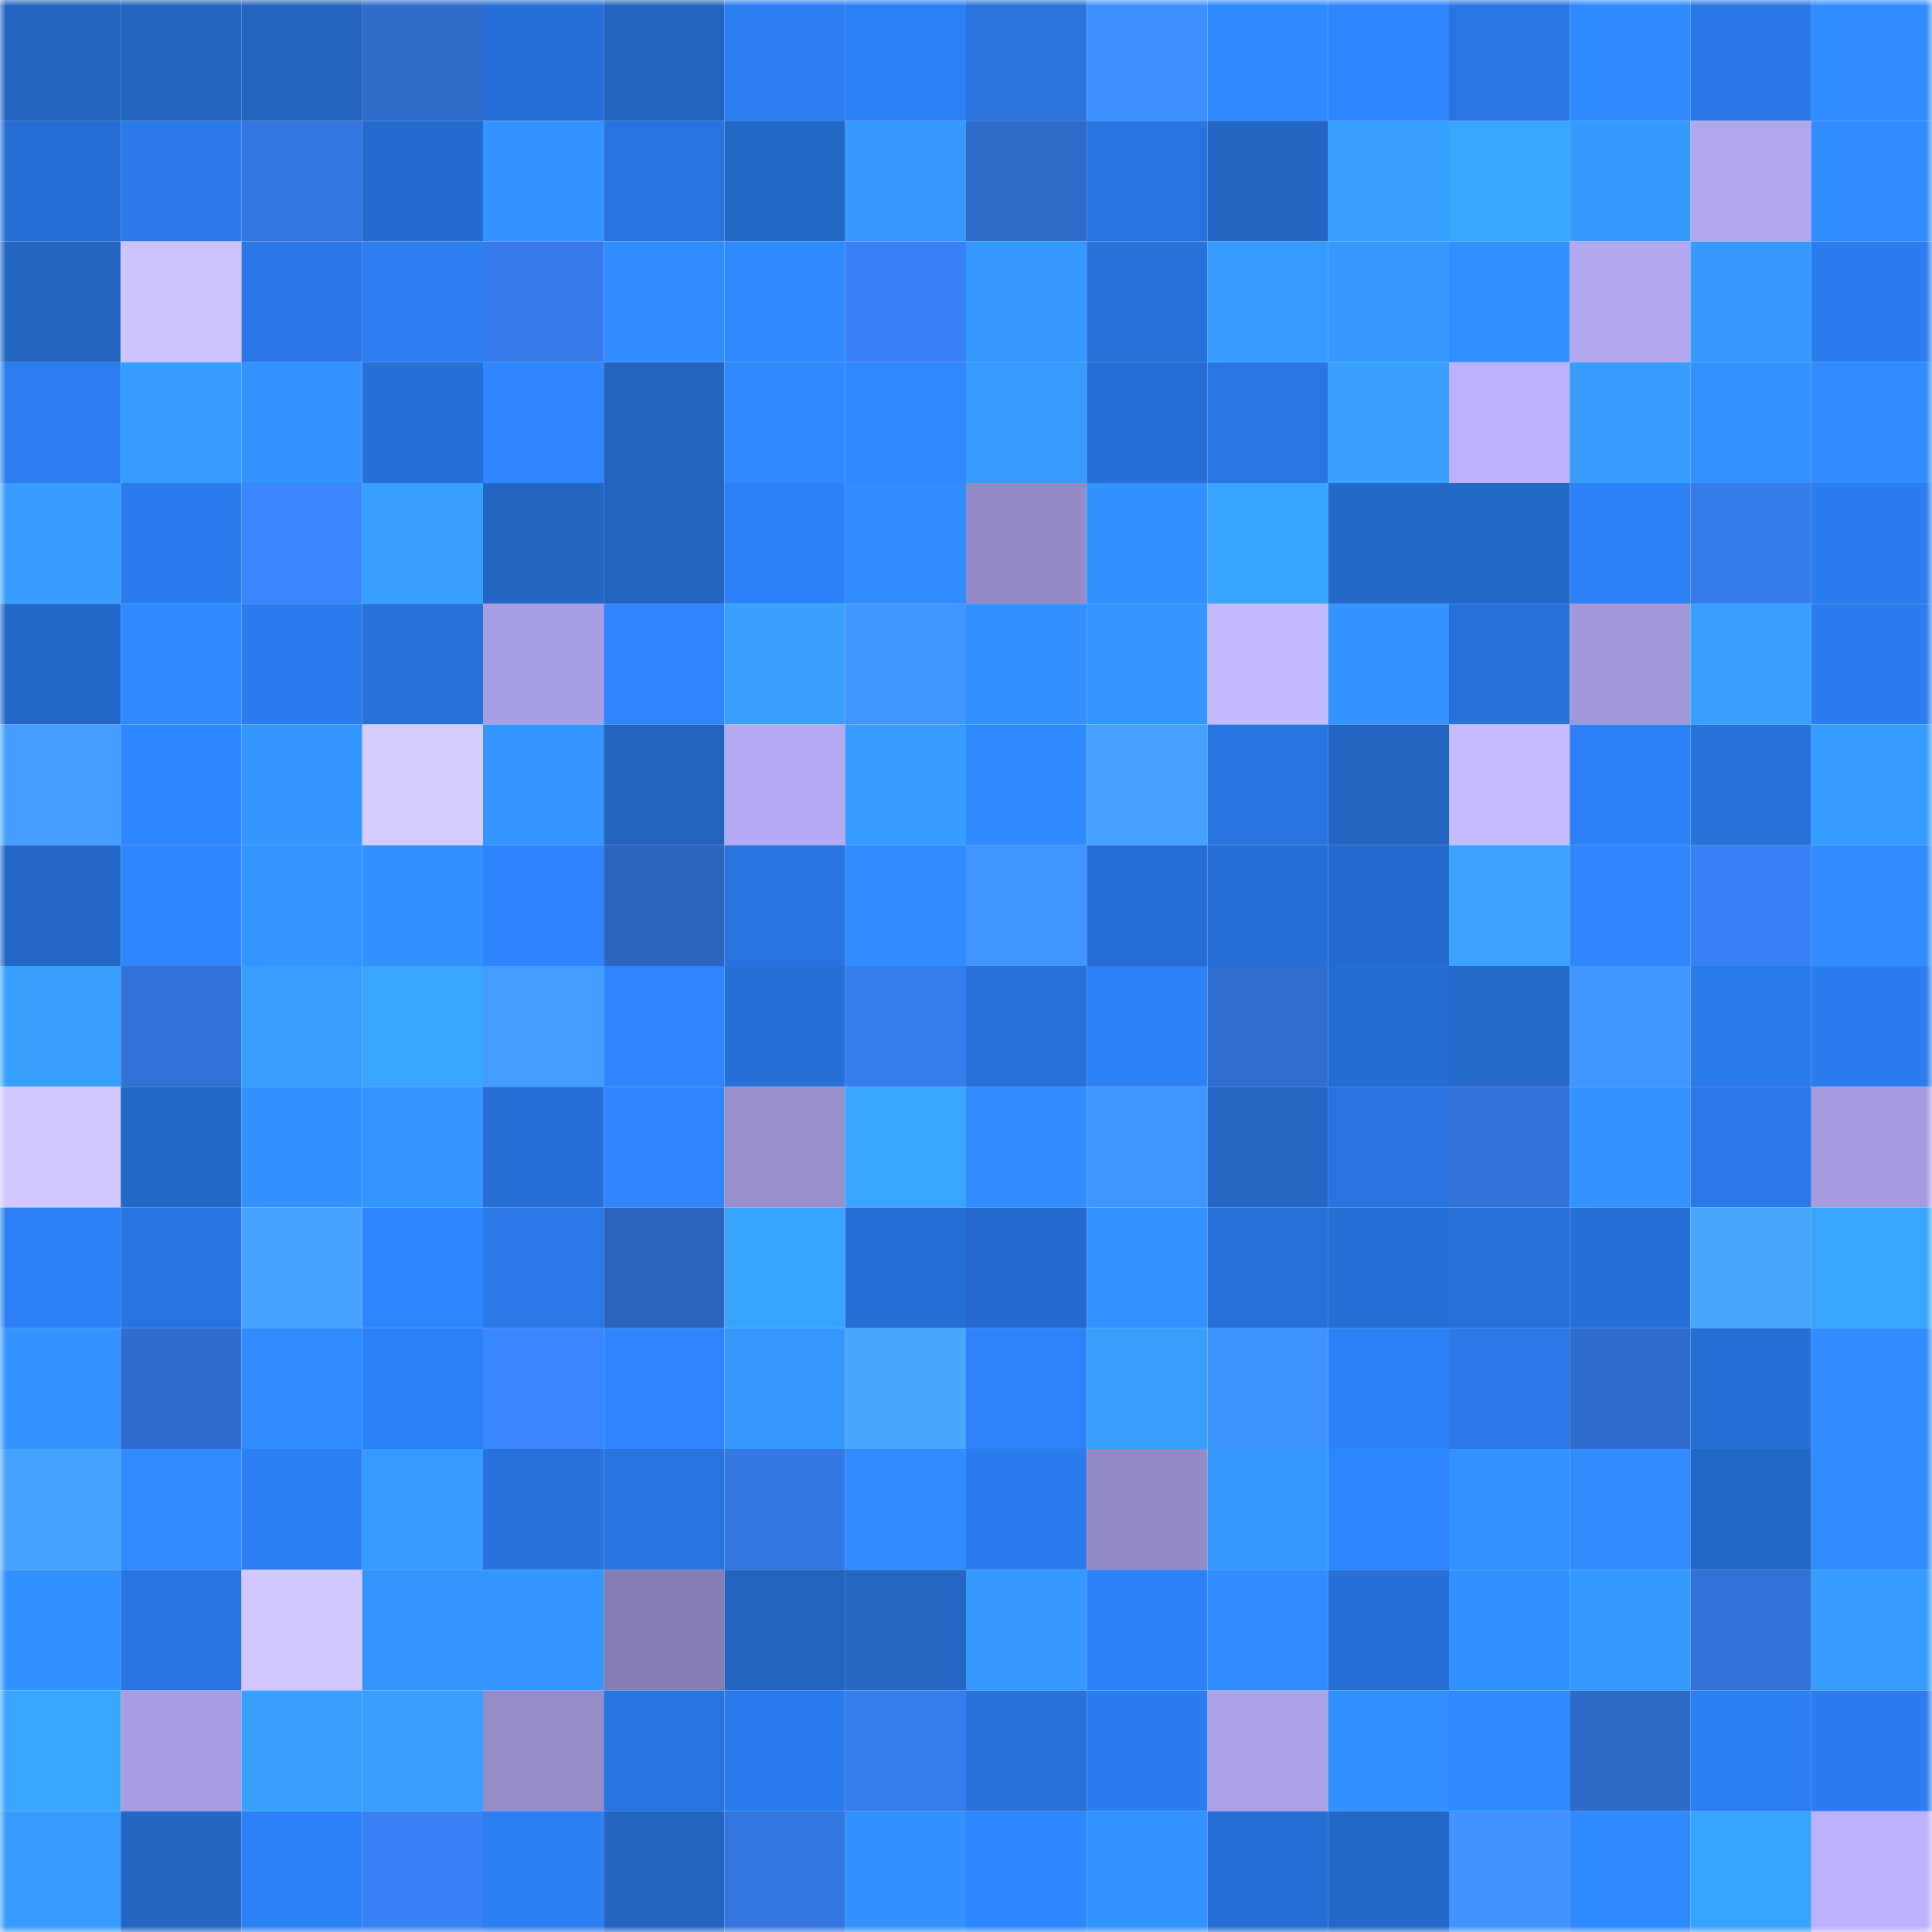 <svg viewBox="0 0 160 160" fill="none" role="img" xmlns="http://www.w3.org/2000/svg" width="240" height="240" name="basenames%2Cdudik.base.eth"><mask id="1141898358" mask-type="alpha" maskUnits="userSpaceOnUse" x="0" y="0" width="160" height="160"><rect width="160" height="160" fill="#FFFFFF"></rect></mask><g mask="url(#1141898358)"><rect x="0" y="0" width="10" height="10" fill="#2364bf"></rect><rect x="10" y="0" width="10" height="10" fill="#2364bf"></rect><rect x="20" y="0" width="10" height="10" fill="#2364bf"></rect><rect x="30" y="0" width="10" height="10" fill="#2f6ccc"></rect><rect x="40" y="0" width="10" height="10" fill="#276fd6"></rect><rect x="50" y="0" width="10" height="10" fill="#2364bf"></rect><rect x="60" y="0" width="10" height="10" fill="#2c7ef2"></rect><rect x="70" y="0" width="10" height="10" fill="#2c80f5"></rect><rect x="80" y="0" width="10" height="10" fill="#2873dc"></rect><rect x="90" y="0" width="10" height="10" fill="#3e8fff"></rect><rect x="100" y="0" width="10" height="10" fill="#308aff"></rect><rect x="110" y="0" width="10" height="10" fill="#2e86ff"></rect><rect x="120" y="0" width="10" height="10" fill="#2976e2"></rect><rect x="130" y="0" width="10" height="10" fill="#2f89ff"></rect><rect x="140" y="0" width="10" height="10" fill="#2977e5"></rect><rect x="150" y="0" width="10" height="10" fill="#318cff"></rect><rect x="0" y="10" width="10" height="10" fill="#266ed4"></rect><rect x="10" y="10" width="10" height="10" fill="#2a79e7"></rect><rect x="20" y="10" width="10" height="10" fill="#3375de"></rect><rect x="30" y="10" width="10" height="10" fill="#256bcd"></rect><rect x="40" y="10" width="10" height="10" fill="#3394ff"></rect><rect x="50" y="10" width="10" height="10" fill="#2874df"></rect><rect x="60" y="10" width="10" height="10" fill="#2468c7"></rect><rect x="70" y="10" width="10" height="10" fill="#3599ff"></rect><rect x="80" y="10" width="10" height="10" fill="#2e6bca"></rect><rect x="90" y="10" width="10" height="10" fill="#2874df"></rect><rect x="100" y="10" width="10" height="10" fill="#2366c4"></rect><rect x="110" y="10" width="10" height="10" fill="#379fff"></rect><rect x="120" y="10" width="10" height="10" fill="#39a5ff"></rect><rect x="130" y="10" width="10" height="10" fill="#359aff"></rect><rect x="140" y="10" width="10" height="10" fill="#b0a7ee"></rect><rect x="150" y="10" width="10" height="10" fill="#318cff"></rect><rect x="0" y="20" width="10" height="10" fill="#2365c2"></rect><rect x="10" y="20" width="10" height="10" fill="#cdc3ff"></rect><rect x="20" y="20" width="10" height="10" fill="#2977e4"></rect><rect x="30" y="20" width="10" height="10" fill="#2c7ef1"></rect><rect x="40" y="20" width="10" height="10" fill="#357ae8"></rect><rect x="50" y="20" width="10" height="10" fill="#318dff"></rect><rect x="60" y="20" width="10" height="10" fill="#308aff"></rect><rect x="70" y="20" width="10" height="10" fill="#3881f4"></rect><rect x="80" y="20" width="10" height="10" fill="#3598ff"></rect><rect x="90" y="20" width="10" height="10" fill="#2872db"></rect><rect x="100" y="20" width="10" height="10" fill="#369bff"></rect><rect x="110" y="20" width="10" height="10" fill="#3599ff"></rect><rect x="120" y="20" width="10" height="10" fill="#318fff"></rect><rect x="130" y="20" width="10" height="10" fill="#b1a8f0"></rect><rect x="140" y="20" width="10" height="10" fill="#3599ff"></rect><rect x="150" y="20" width="10" height="10" fill="#2b7ced"></rect><rect x="0" y="30" width="10" height="10" fill="#2b7df0"></rect><rect x="10" y="30" width="10" height="10" fill="#379eff"></rect><rect x="20" y="30" width="10" height="10" fill="#3394ff"></rect><rect x="30" y="30" width="10" height="10" fill="#266fd5"></rect><rect x="40" y="30" width="10" height="10" fill="#2e85fe"></rect><rect x="50" y="30" width="10" height="10" fill="#2364bf"></rect><rect x="60" y="30" width="10" height="10" fill="#308aff"></rect><rect x="70" y="30" width="10" height="10" fill="#2f88ff"></rect><rect x="80" y="30" width="10" height="10" fill="#369dff"></rect><rect x="90" y="30" width="10" height="10" fill="#266ed3"></rect><rect x="100" y="30" width="10" height="10" fill="#2976e3"></rect><rect x="110" y="30" width="10" height="10" fill="#38a1ff"></rect><rect x="120" y="30" width="10" height="10" fill="#bbb1fd"></rect><rect x="130" y="30" width="10" height="10" fill="#379eff"></rect><rect x="140" y="30" width="10" height="10" fill="#3292ff"></rect><rect x="150" y="30" width="10" height="10" fill="#318cff"></rect><rect x="0" y="40" width="10" height="10" fill="#379eff"></rect><rect x="10" y="40" width="10" height="10" fill="#2a7beb"></rect><rect x="20" y="40" width="10" height="10" fill="#3a86ff"></rect><rect x="30" y="40" width="10" height="10" fill="#379fff"></rect><rect x="40" y="40" width="10" height="10" fill="#2366c4"></rect><rect x="50" y="40" width="10" height="10" fill="#2364bf"></rect><rect x="60" y="40" width="10" height="10" fill="#2d81f8"></rect><rect x="70" y="40" width="10" height="10" fill="#318cff"></rect><rect x="80" y="40" width="10" height="10" fill="#938cc7"></rect><rect x="90" y="40" width="10" height="10" fill="#3290ff"></rect><rect x="100" y="40" width="10" height="10" fill="#39a4ff"></rect><rect x="110" y="40" width="10" height="10" fill="#2469c9"></rect><rect x="120" y="40" width="10" height="10" fill="#2468c8"></rect><rect x="130" y="40" width="10" height="10" fill="#2d81f7"></rect><rect x="140" y="40" width="10" height="10" fill="#357bea"></rect><rect x="150" y="40" width="10" height="10" fill="#2b7ced"></rect><rect x="0" y="50" width="10" height="10" fill="#2468c7"></rect><rect x="10" y="50" width="10" height="10" fill="#2f89ff"></rect><rect x="20" y="50" width="10" height="10" fill="#2b7bec"></rect><rect x="30" y="50" width="10" height="10" fill="#2771d9"></rect><rect x="40" y="50" width="10" height="10" fill="#a79fe3"></rect><rect x="50" y="50" width="10" height="10" fill="#2e85ff"></rect><rect x="60" y="50" width="10" height="10" fill="#38a1ff"></rect><rect x="70" y="50" width="10" height="10" fill="#4196ff"></rect><rect x="80" y="50" width="10" height="10" fill="#3290ff"></rect><rect x="90" y="50" width="10" height="10" fill="#3496ff"></rect><rect x="100" y="50" width="10" height="10" fill="#c3b9ff"></rect><rect x="110" y="50" width="10" height="10" fill="#3393ff"></rect><rect x="120" y="50" width="10" height="10" fill="#2772da"></rect><rect x="130" y="50" width="10" height="10" fill="#a198da"></rect><rect x="140" y="50" width="10" height="10" fill="#379fff"></rect><rect x="150" y="50" width="10" height="10" fill="#2b7ced"></rect><rect x="0" y="60" width="10" height="10" fill="#449dff"></rect><rect x="10" y="60" width="10" height="10" fill="#2f87ff"></rect><rect x="20" y="60" width="10" height="10" fill="#3497ff"></rect><rect x="30" y="60" width="10" height="10" fill="#d7ccff"></rect><rect x="40" y="60" width="10" height="10" fill="#3495ff"></rect><rect x="50" y="60" width="10" height="10" fill="#2364bf"></rect><rect x="60" y="60" width="10" height="10" fill="#b3aaf3"></rect><rect x="70" y="60" width="10" height="10" fill="#369dff"></rect><rect x="80" y="60" width="10" height="10" fill="#2f89ff"></rect><rect x="90" y="60" width="10" height="10" fill="#46a1ff"></rect><rect x="100" y="60" width="10" height="10" fill="#2875e0"></rect><rect x="110" y="60" width="10" height="10" fill="#2365c1"></rect><rect x="120" y="60" width="10" height="10" fill="#c5bbff"></rect><rect x="130" y="60" width="10" height="10" fill="#2d81f7"></rect><rect x="140" y="60" width="10" height="10" fill="#2771d8"></rect><rect x="150" y="60" width="10" height="10" fill="#369dff"></rect><rect x="0" y="70" width="10" height="10" fill="#2467c6"></rect><rect x="10" y="70" width="10" height="10" fill="#2f87ff"></rect><rect x="20" y="70" width="10" height="10" fill="#3395ff"></rect><rect x="30" y="70" width="10" height="10" fill="#3291ff"></rect><rect x="40" y="70" width="10" height="10" fill="#2e84fe"></rect><rect x="50" y="70" width="10" height="10" fill="#2c65bf"></rect><rect x="60" y="70" width="10" height="10" fill="#2874de"></rect><rect x="70" y="70" width="10" height="10" fill="#318cff"></rect><rect x="80" y="70" width="10" height="10" fill="#4195ff"></rect><rect x="90" y="70" width="10" height="10" fill="#266ed3"></rect><rect x="100" y="70" width="10" height="10" fill="#266fd5"></rect><rect x="110" y="70" width="10" height="10" fill="#256bcd"></rect><rect x="120" y="70" width="10" height="10" fill="#39a3ff"></rect><rect x="130" y="70" width="10" height="10" fill="#2e85ff"></rect><rect x="140" y="70" width="10" height="10" fill="#3881f4"></rect><rect x="150" y="70" width="10" height="10" fill="#318cff"></rect><rect x="0" y="80" width="10" height="10" fill="#38a1ff"></rect><rect x="10" y="80" width="10" height="10" fill="#3171d6"></rect><rect x="20" y="80" width="10" height="10" fill="#379fff"></rect><rect x="30" y="80" width="10" height="10" fill="#39a5ff"></rect><rect x="40" y="80" width="10" height="10" fill="#439cff"></rect><rect x="50" y="80" width="10" height="10" fill="#2e85ff"></rect><rect x="60" y="80" width="10" height="10" fill="#2770d7"></rect><rect x="70" y="80" width="10" height="10" fill="#367dec"></rect><rect x="80" y="80" width="10" height="10" fill="#2771d8"></rect><rect x="90" y="80" width="10" height="10" fill="#2d81f7"></rect><rect x="100" y="80" width="10" height="10" fill="#306ed1"></rect><rect x="110" y="80" width="10" height="10" fill="#266dd1"></rect><rect x="120" y="80" width="10" height="10" fill="#256acb"></rect><rect x="130" y="80" width="10" height="10" fill="#4197ff"></rect><rect x="140" y="80" width="10" height="10" fill="#2a7aea"></rect><rect x="150" y="80" width="10" height="10" fill="#2b7ced"></rect><rect x="0" y="90" width="10" height="10" fill="#d2c7ff"></rect><rect x="10" y="90" width="10" height="10" fill="#2468c7"></rect><rect x="20" y="90" width="10" height="10" fill="#3291ff"></rect><rect x="30" y="90" width="10" height="10" fill="#3395ff"></rect><rect x="40" y="90" width="10" height="10" fill="#266ed4"></rect><rect x="50" y="90" width="10" height="10" fill="#2e85ff"></rect><rect x="60" y="90" width="10" height="10" fill="#9790cd"></rect><rect x="70" y="90" width="10" height="10" fill="#39a5ff"></rect><rect x="80" y="90" width="10" height="10" fill="#308cff"></rect><rect x="90" y="90" width="10" height="10" fill="#4095ff"></rect><rect x="100" y="90" width="10" height="10" fill="#2467c5"></rect><rect x="110" y="90" width="10" height="10" fill="#2873dd"></rect><rect x="120" y="90" width="10" height="10" fill="#3172d8"></rect><rect x="130" y="90" width="10" height="10" fill="#3292ff"></rect><rect x="140" y="90" width="10" height="10" fill="#2978e5"></rect><rect x="150" y="90" width="10" height="10" fill="#a59cdf"></rect><rect x="0" y="100" width="10" height="10" fill="#2c7ff4"></rect><rect x="10" y="100" width="10" height="10" fill="#2874df"></rect><rect x="20" y="100" width="10" height="10" fill="#46a3ff"></rect><rect x="30" y="100" width="10" height="10" fill="#2e86ff"></rect><rect x="40" y="100" width="10" height="10" fill="#2a78e6"></rect><rect x="50" y="100" width="10" height="10" fill="#2c65bf"></rect><rect x="60" y="100" width="10" height="10" fill="#39a4ff"></rect><rect x="70" y="100" width="10" height="10" fill="#266fd5"></rect><rect x="80" y="100" width="10" height="10" fill="#256acc"></rect><rect x="90" y="100" width="10" height="10" fill="#3292ff"></rect><rect x="100" y="100" width="10" height="10" fill="#2772da"></rect><rect x="110" y="100" width="10" height="10" fill="#266fd5"></rect><rect x="120" y="100" width="10" height="10" fill="#2771d8"></rect><rect x="130" y="100" width="10" height="10" fill="#2770d7"></rect><rect x="140" y="100" width="10" height="10" fill="#48a6ff"></rect><rect x="150" y="100" width="10" height="10" fill="#39a5ff"></rect><rect x="0" y="110" width="10" height="10" fill="#3394ff"></rect><rect x="10" y="110" width="10" height="10" fill="#2f6dce"></rect><rect x="20" y="110" width="10" height="10" fill="#308bff"></rect><rect x="30" y="110" width="10" height="10" fill="#2c80f5"></rect><rect x="40" y="110" width="10" height="10" fill="#3a86fe"></rect><rect x="50" y="110" width="10" height="10" fill="#2e85ff"></rect><rect x="60" y="110" width="10" height="10" fill="#3498ff"></rect><rect x="70" y="110" width="10" height="10" fill="#48a7ff"></rect><rect x="80" y="110" width="10" height="10" fill="#2d82fa"></rect><rect x="90" y="110" width="10" height="10" fill="#37a0ff"></rect><rect x="100" y="110" width="10" height="10" fill="#4094ff"></rect><rect x="110" y="110" width="10" height="10" fill="#2c80f5"></rect><rect x="120" y="110" width="10" height="10" fill="#2a79e7"></rect><rect x="130" y="110" width="10" height="10" fill="#2f6dce"></rect><rect x="140" y="110" width="10" height="10" fill="#266fd5"></rect><rect x="150" y="110" width="10" height="10" fill="#318cff"></rect><rect x="0" y="120" width="10" height="10" fill="#46a2ff"></rect><rect x="10" y="120" width="10" height="10" fill="#308bff"></rect><rect x="20" y="120" width="10" height="10" fill="#2c7ff3"></rect><rect x="30" y="120" width="10" height="10" fill="#369bff"></rect><rect x="40" y="120" width="10" height="10" fill="#2872db"></rect><rect x="50" y="120" width="10" height="10" fill="#2874df"></rect><rect x="60" y="120" width="10" height="10" fill="#3478e4"></rect><rect x="70" y="120" width="10" height="10" fill="#318cff"></rect><rect x="80" y="120" width="10" height="10" fill="#2a7beb"></rect><rect x="90" y="120" width="10" height="10" fill="#938bc7"></rect><rect x="100" y="120" width="10" height="10" fill="#359aff"></rect><rect x="110" y="120" width="10" height="10" fill="#2e86ff"></rect><rect x="120" y="120" width="10" height="10" fill="#3292ff"></rect><rect x="130" y="120" width="10" height="10" fill="#318dff"></rect><rect x="140" y="120" width="10" height="10" fill="#2468c7"></rect><rect x="150" y="120" width="10" height="10" fill="#318cff"></rect><rect x="0" y="130" width="10" height="10" fill="#3291ff"></rect><rect x="10" y="130" width="10" height="10" fill="#2874df"></rect><rect x="20" y="130" width="10" height="10" fill="#d2c7ff"></rect><rect x="30" y="130" width="10" height="10" fill="#3395ff"></rect><rect x="40" y="130" width="10" height="10" fill="#3496ff"></rect><rect x="50" y="130" width="10" height="10" fill="#857eb4"></rect><rect x="60" y="130" width="10" height="10" fill="#2364c0"></rect><rect x="70" y="130" width="10" height="10" fill="#2467c5"></rect><rect x="80" y="130" width="10" height="10" fill="#3599ff"></rect><rect x="90" y="130" width="10" height="10" fill="#2d81f7"></rect><rect x="100" y="130" width="10" height="10" fill="#308cff"></rect><rect x="110" y="130" width="10" height="10" fill="#266fd5"></rect><rect x="120" y="130" width="10" height="10" fill="#3290ff"></rect><rect x="130" y="130" width="10" height="10" fill="#359aff"></rect><rect x="140" y="130" width="10" height="10" fill="#3172d7"></rect><rect x="150" y="130" width="10" height="10" fill="#369dff"></rect><rect x="0" y="140" width="10" height="10" fill="#39a6ff"></rect><rect x="10" y="140" width="10" height="10" fill="#a69ee1"></rect><rect x="20" y="140" width="10" height="10" fill="#38a1ff"></rect><rect x="30" y="140" width="10" height="10" fill="#379fff"></rect><rect x="40" y="140" width="10" height="10" fill="#948dc9"></rect><rect x="50" y="140" width="10" height="10" fill="#2874df"></rect><rect x="60" y="140" width="10" height="10" fill="#2a7beb"></rect><rect x="70" y="140" width="10" height="10" fill="#367dec"></rect><rect x="80" y="140" width="10" height="10" fill="#2771d8"></rect><rect x="90" y="140" width="10" height="10" fill="#2b7def"></rect><rect x="100" y="140" width="10" height="10" fill="#aaa1e6"></rect><rect x="110" y="140" width="10" height="10" fill="#318fff"></rect><rect x="120" y="140" width="10" height="10" fill="#308aff"></rect><rect x="130" y="140" width="10" height="10" fill="#2d69c6"></rect><rect x="140" y="140" width="10" height="10" fill="#2c7ff3"></rect><rect x="150" y="140" width="10" height="10" fill="#2b7ced"></rect><rect x="0" y="150" width="10" height="10" fill="#369bff"></rect><rect x="10" y="150" width="10" height="10" fill="#2366c3"></rect><rect x="20" y="150" width="10" height="10" fill="#2d81f7"></rect><rect x="30" y="150" width="10" height="10" fill="#3881f4"></rect><rect x="40" y="150" width="10" height="10" fill="#2c7ff3"></rect><rect x="50" y="150" width="10" height="10" fill="#2364bf"></rect><rect x="60" y="150" width="10" height="10" fill="#3376e0"></rect><rect x="70" y="150" width="10" height="10" fill="#3291ff"></rect><rect x="80" y="150" width="10" height="10" fill="#2f87ff"></rect><rect x="90" y="150" width="10" height="10" fill="#3292ff"></rect><rect x="100" y="150" width="10" height="10" fill="#266ed4"></rect><rect x="110" y="150" width="10" height="10" fill="#2469c9"></rect><rect x="120" y="150" width="10" height="10" fill="#4093ff"></rect><rect x="130" y="150" width="10" height="10" fill="#2f89ff"></rect><rect x="140" y="150" width="10" height="10" fill="#39a4ff"></rect><rect x="150" y="150" width="10" height="10" fill="#bbb1fd"></rect></g></svg>